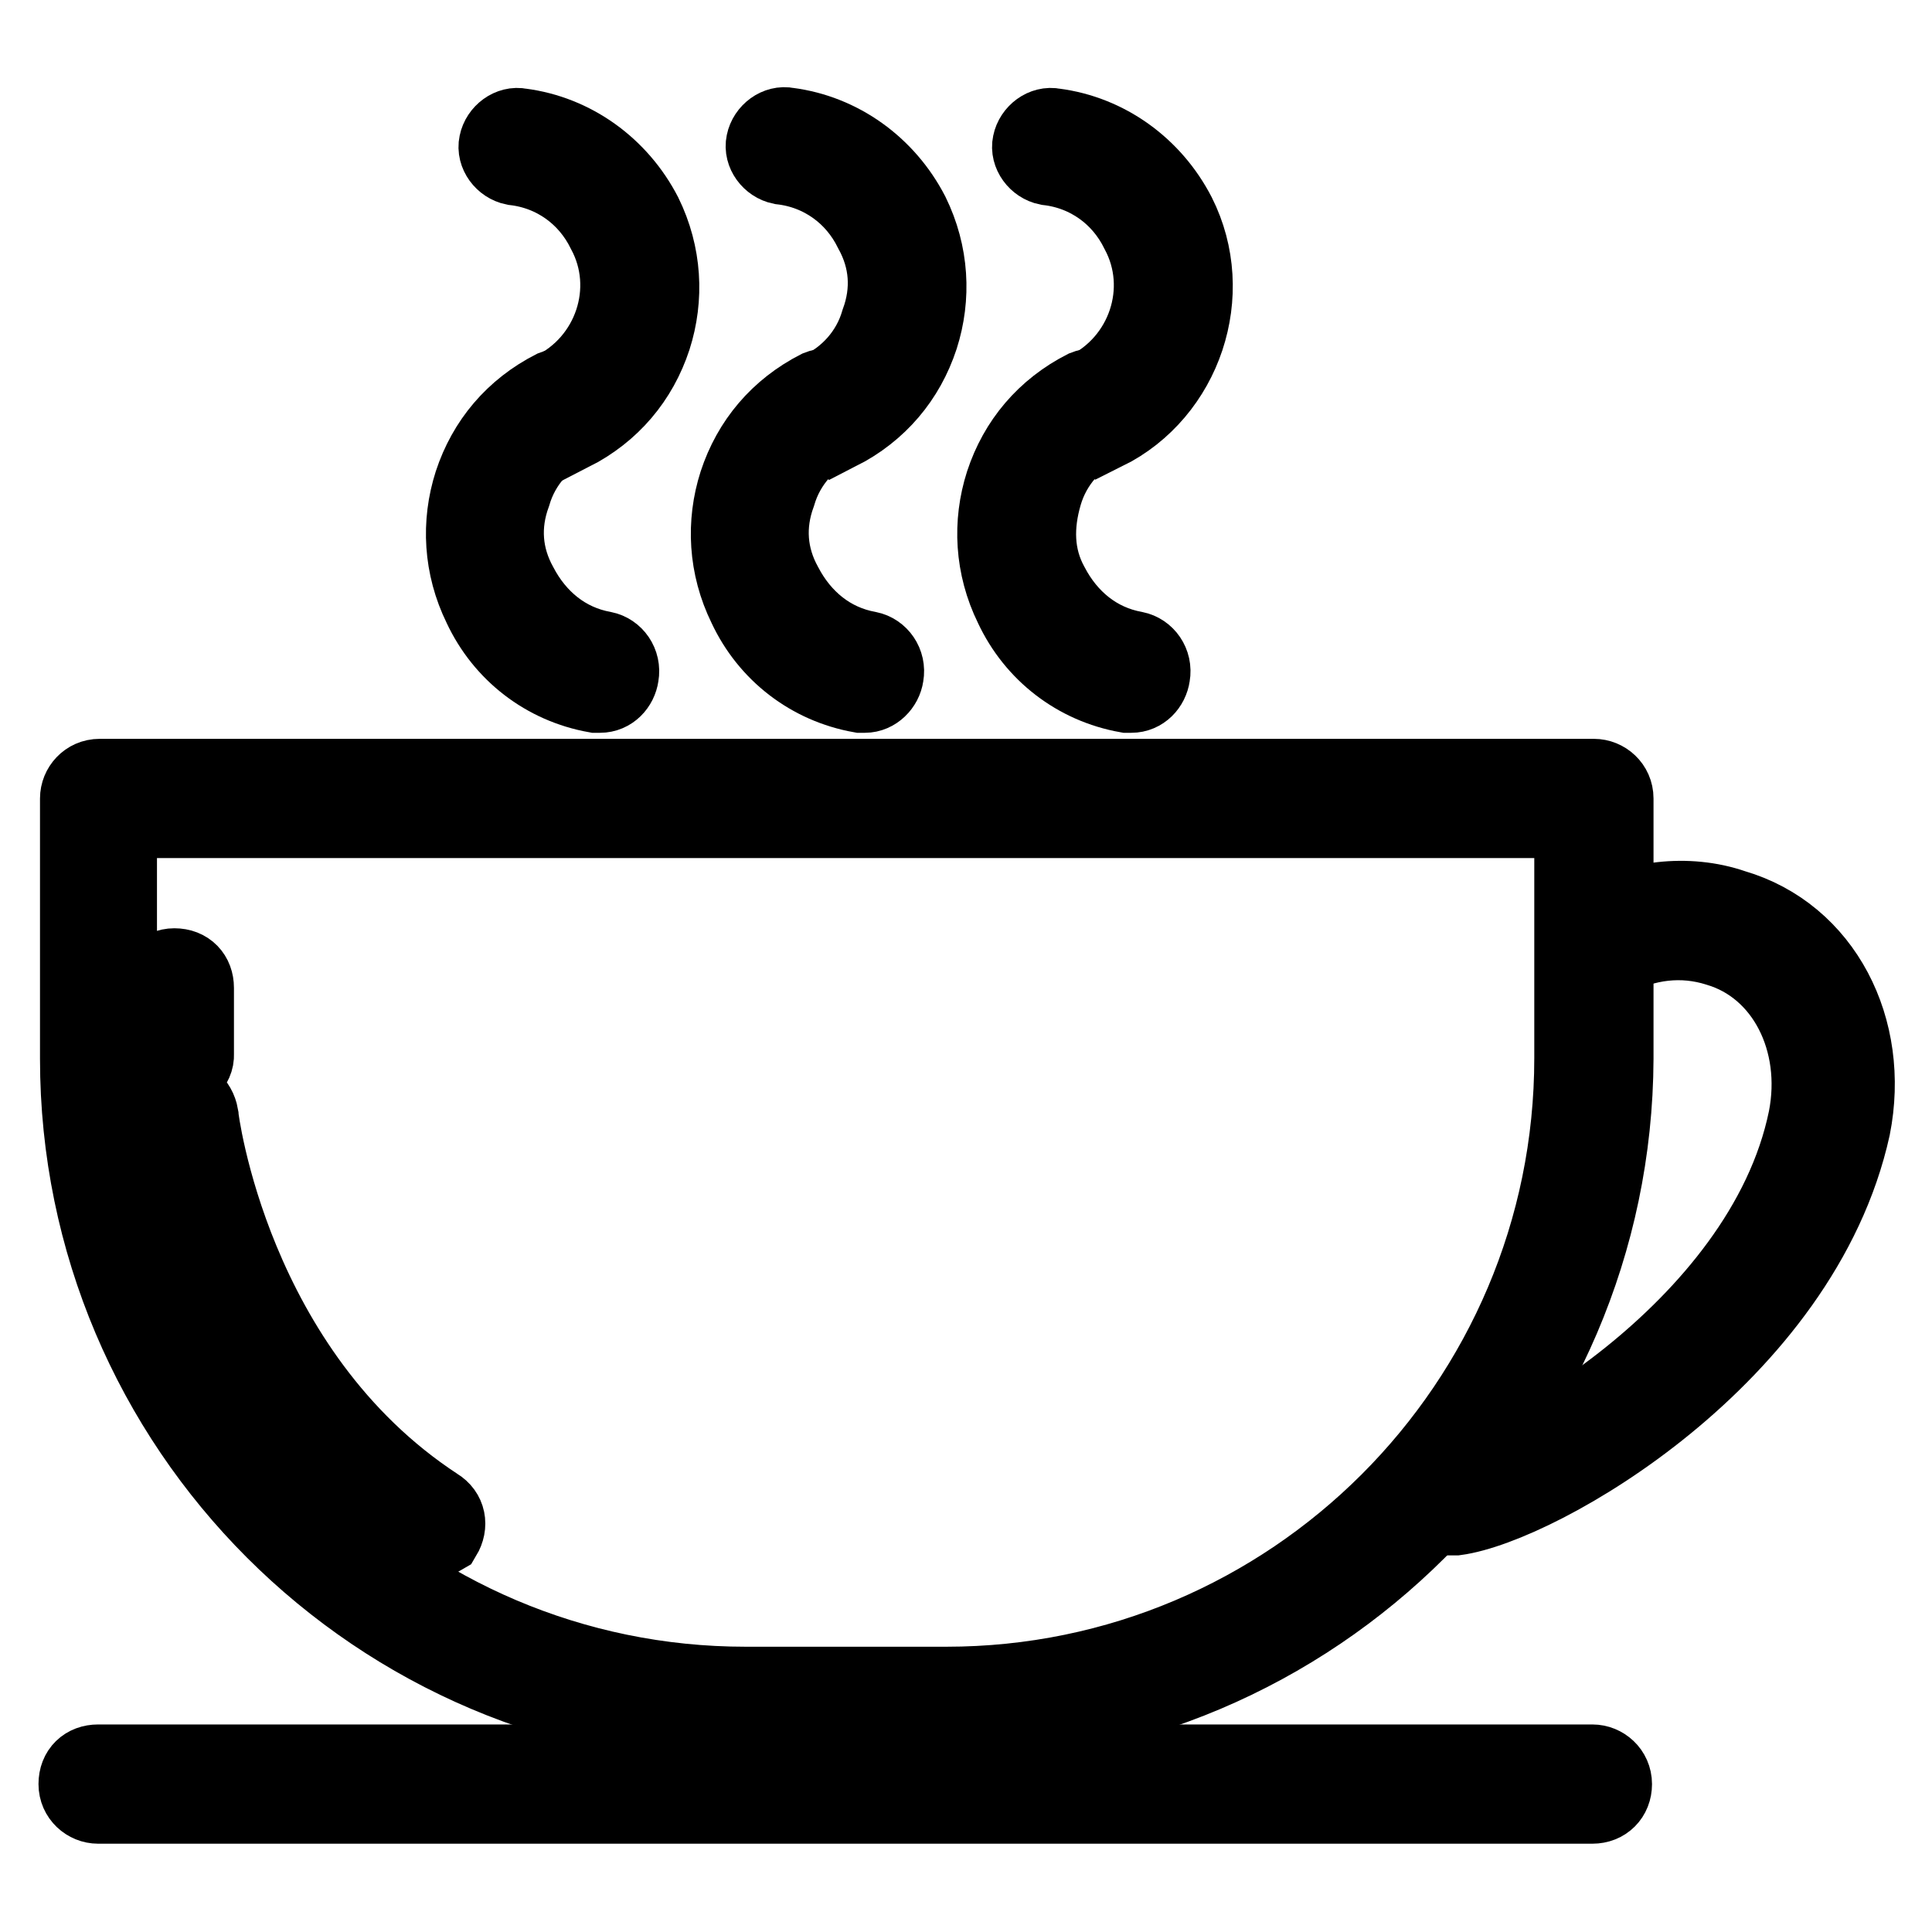<?xml version="1.0" encoding="utf-8"?>
<!-- Svg Vector Icons : http://www.onlinewebfonts.com/icon -->
<!DOCTYPE svg PUBLIC "-//W3C//DTD SVG 1.1//EN" "http://www.w3.org/Graphics/SVG/1.1/DTD/svg11.dtd">
<svg version="1.1" xmlns="http://www.w3.org/2000/svg" xmlns:xlink="http://www.w3.org/1999/xlink" x="0px" y="0px" viewBox="0 0 256 256" enable-background="new 0 0 256 256" xml:space="preserve">
<g> <path stroke-width="10" fill-opacity="0" stroke="#000000"  d="M125.4,228.8H98.8c-48.8,0-88.5-39.7-88.5-88.5v-34.5c0-1.5,1.2-2.9,2.9-2.9h198c1.5,0,2.9,1.2,2.9,2.9 v34.5C213.9,189.1,174.1,228.8,125.4,228.8z M15.8,108.7v31.5c0,45.6,37.1,83,83,83h26.6c45.6,0,82.9-37.1,82.9-83v-31.5H15.8z"/> <path stroke-width="10" fill-opacity="0" stroke="#000000"  d="M191.7,201c-2.6,0-3.8-1.2-4.4-2.3c-0.6-1.5,0-3.2,1.2-3.8s2.3-0.3,3.2,0.6c6.7,0,41.8-19,47.6-47.3 c2-10.2-2.9-19.9-11.7-22.5c-4.7-1.5-9.6-0.9-14,1.5c-1.5,0.9-3.2,0.3-3.8-1.2c-0.9-1.5-0.3-3.2,1.2-3.8c5.5-3.2,12.6-4.1,18.7-2 c12,3.5,18.4,16.1,15.8,29.2c-6.7,30.4-41.5,50.2-52.6,51.7H191.7z M55.9,204.8c-0.6,0-1.2-0.3-1.5-0.6 c-29.2-19.3-33.6-54.3-33.6-55.8c-0.3-1.5,0.9-2.9,2.6-3.2c1.5-0.3,2.9,0.9,3.2,2.6c0,0.3,4.1,33.9,31.3,51.7 c1.5,0.9,1.8,2.6,0.9,4.1C57.6,204.3,56.7,204.8,55.9,204.8L55.9,204.8z M211,239.3h-198c-1.5,0-2.9-1.2-2.9-2.9 c0-1.8,1.2-2.9,2.9-2.9h198c1.5,0,2.9,1.2,2.9,2.9C213.9,238.1,212.7,239.3,211,239.3z M23.1,142.6c-1.5,0-2.9-1.2-2.9-2.9v-8.8 c0-1.5,1.2-2.9,2.9-2.9c1.8,0,2.9,1.2,2.9,2.9v8.8C26.1,141.2,24.6,142.6,23.1,142.6z M74.5,57c-1.2,0-2-0.6-2.6-1.5 c-0.6-1.5,0-3.2,1.2-3.8c7.9-3.8,11.1-13.4,7-21c-2.3-4.7-6.7-7.9-12-8.5c-1.5-0.3-2.6-1.8-2.3-3.2c0.3-1.5,1.8-2.6,3.2-2.3 c7,0.9,13.1,5.3,16.4,11.7c2.6,5.3,2.9,11.1,1.2,16.4c-1.8,5.5-5.5,9.9-10.8,12.6C75.4,56.8,75.1,57,74.5,57z"/> <path stroke-width="10" fill-opacity="0" stroke="#000000"  d="M79.5,92.1h-0.6c-6.7-1.2-12.3-5.5-15.2-11.7c-2.6-5.3-2.9-11.1-1.2-16.4c1.8-5.5,5.5-9.9,10.8-12.6 c1.5-0.6,3.2,0,3.8,1.2c0.6,1.5,0,3.2-1.2,3.8c-3.8,1.8-6.7,5-7.9,9.1c-1.5,4.1-1.2,8.2,0.9,12c2.3,4.4,6.1,7.6,11.1,8.5 c1.5,0.3,2.6,1.8,2.3,3.5C82.1,90.9,81,92.1,79.5,92.1z"/> <path stroke-width="10" fill-opacity="0" stroke="#000000"  d="M109.9,57c-1.2,0-2-0.6-2.6-1.5c-0.6-1.5,0-3.2,1.2-3.8c3.8-1.8,6.7-5,7.9-9.1c1.5-4.1,1.2-8.2-0.9-12 c-2.3-4.7-6.7-7.9-12-8.5c-1.5-0.3-2.6-1.8-2.3-3.2c0.3-1.5,1.8-2.6,3.2-2.3c7,0.9,13.1,5.3,16.4,11.7c2.6,5.3,2.9,11.1,1.2,16.4 c-1.8,5.5-5.5,9.9-10.8,12.6C110.8,56.8,110.5,57,109.9,57z"/> <path stroke-width="10" fill-opacity="0" stroke="#000000"  d="M114.6,92.1H114c-6.7-1.2-12.3-5.5-15.2-11.7c-2.6-5.3-2.9-11.1-1.2-16.4c1.8-5.5,5.5-9.9,10.8-12.6 c1.5-0.6,3.2,0,3.8,1.2c0.6,1.5,0,3.2-1.2,3.8c-3.8,1.8-6.7,5-7.9,9.1c-1.5,4.1-1.2,8.2,0.9,12c2.3,4.4,6.1,7.6,11.1,8.5 c1.5,0.3,2.6,1.8,2.3,3.5C117.2,90.9,116,92.1,114.6,92.1z"/> <path stroke-width="10" fill-opacity="0" stroke="#000000"  d="M145.2,57c-1.2,0-2-0.6-2.6-1.5c-0.6-1.5,0-3.2,1.2-3.8c7.9-3.8,11.1-13.4,7-21c-2.3-4.7-6.7-7.9-12-8.5 c-1.5-0.3-2.6-1.8-2.3-3.2c0.3-1.5,1.8-2.6,3.2-2.3c7,0.9,13.1,5.3,16.4,11.7c5.3,10.5,0.9,23.7-9.6,28.9 C146.1,56.8,145.5,57,145.2,57z"/> <path stroke-width="10" fill-opacity="0" stroke="#000000"  d="M149.9,92.1h-0.6c-6.7-1.2-12.3-5.5-15.2-11.7c-2.6-5.3-2.9-11.1-1.2-16.4c1.8-5.5,5.5-9.9,10.8-12.6 c1.5-0.6,3.2,0,3.8,1.2c0.6,1.5,0,3.2-1.2,3.8c-3.8,1.8-6.7,5-7.9,9.1c-1.2,4.1-1.2,8.2,0.9,12c2.3,4.4,6.1,7.6,11.1,8.5 c1.5,0.3,2.6,1.8,2.3,3.5C152.5,90.9,151.4,92.1,149.9,92.1L149.9,92.1z"/></g>
</svg>